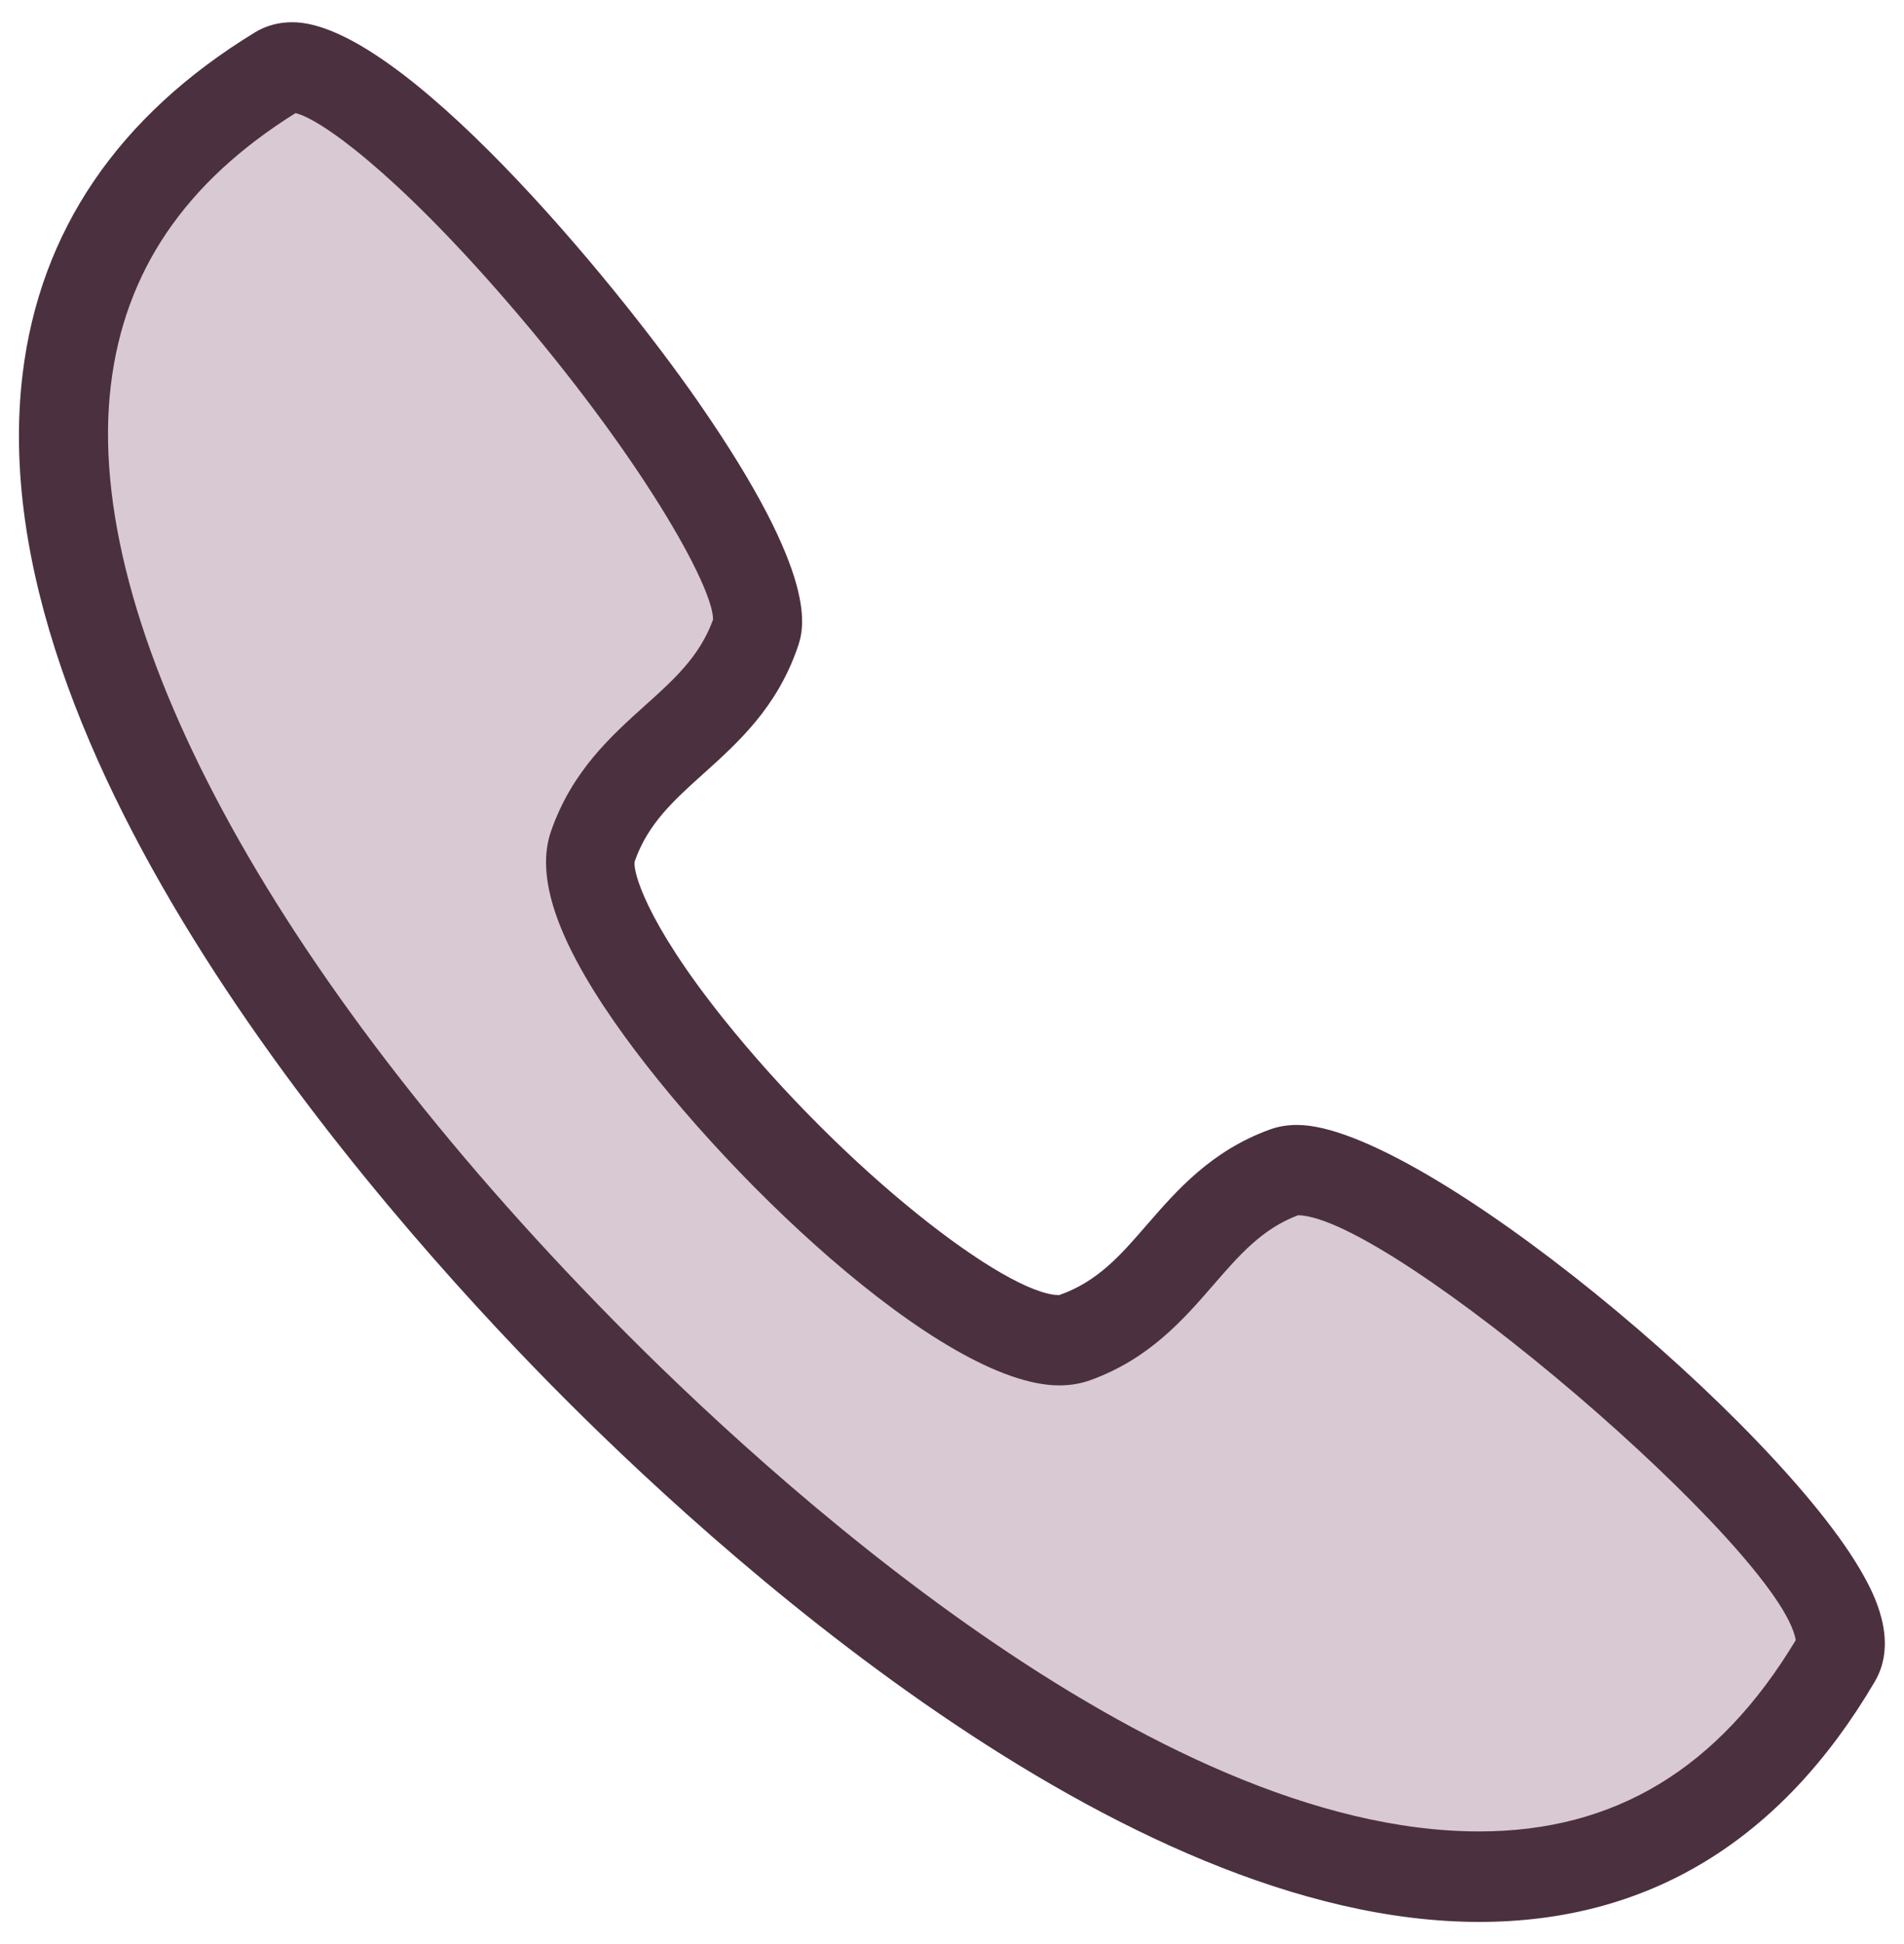 <svg width="48" height="49" viewBox="0 0 48 49" fill="none" xmlns="http://www.w3.org/2000/svg">
<path d="M2.176 8.174L6.807 2.307L10.822 3.543L19.776 15.122L15.144 20.989L16.38 26.701L26.878 34.112L32.899 29.171L40.31 33.803L47.103 41.523L42.472 46.309L35.524 47.853L25.797 43.839L8.814 28.554L1.712 14.659L2.176 8.174Z" fill="#D9C9D2"/>
<path d="M37.291 48.442H37.289C28.2 48.44 17.89 38.966 13.88 34.893C9.494 30.436 -0.586 19.036 0.569 9.435C1.004 5.826 2.975 2.924 6.427 0.816C6.705 0.647 7.022 0.56 7.37 0.56C10.085 0.56 15.44 7.012 17.607 10.136C20.705 14.603 20.267 15.863 20.101 16.337C19.576 17.845 18.598 18.724 17.736 19.499C16.982 20.178 16.33 20.764 16 21.715C15.954 21.946 16.256 23.195 18.222 25.658C21.315 29.526 25.388 32.643 26.701 32.643C27.67 32.304 28.245 31.643 28.91 30.875C29.672 29.997 30.536 29.005 32.017 28.468C32.224 28.392 32.456 28.354 32.701 28.354C35.823 28.354 44.855 35.894 46.975 39.701C47.2 40.106 47.883 41.335 47.263 42.386C44.901 46.403 41.544 48.442 37.291 48.442ZM7.449 2.851C4.662 4.595 3.14 6.839 2.794 9.711C2.077 15.681 6.813 24.491 15.462 33.277C19.275 37.152 29.035 46.161 37.289 46.161H37.291C40.706 46.161 43.318 44.584 45.271 41.34C44.902 39.087 35.071 30.666 32.724 30.63C31.818 30.973 31.25 31.626 30.596 32.38C29.834 33.258 28.97 34.253 27.487 34.787C27.246 34.874 26.984 34.919 26.706 34.919C23.738 34.919 18.076 29.486 15.48 25.745C14.018 23.641 13.5 22.071 13.892 20.949C14.417 19.442 15.395 18.562 16.256 17.787C16.998 17.122 17.639 16.543 17.976 15.619C17.989 14.797 16.162 11.504 12.752 7.567C9.952 4.334 8.07 2.994 7.449 2.851Z" fill="#4B3040"/>
</svg>
